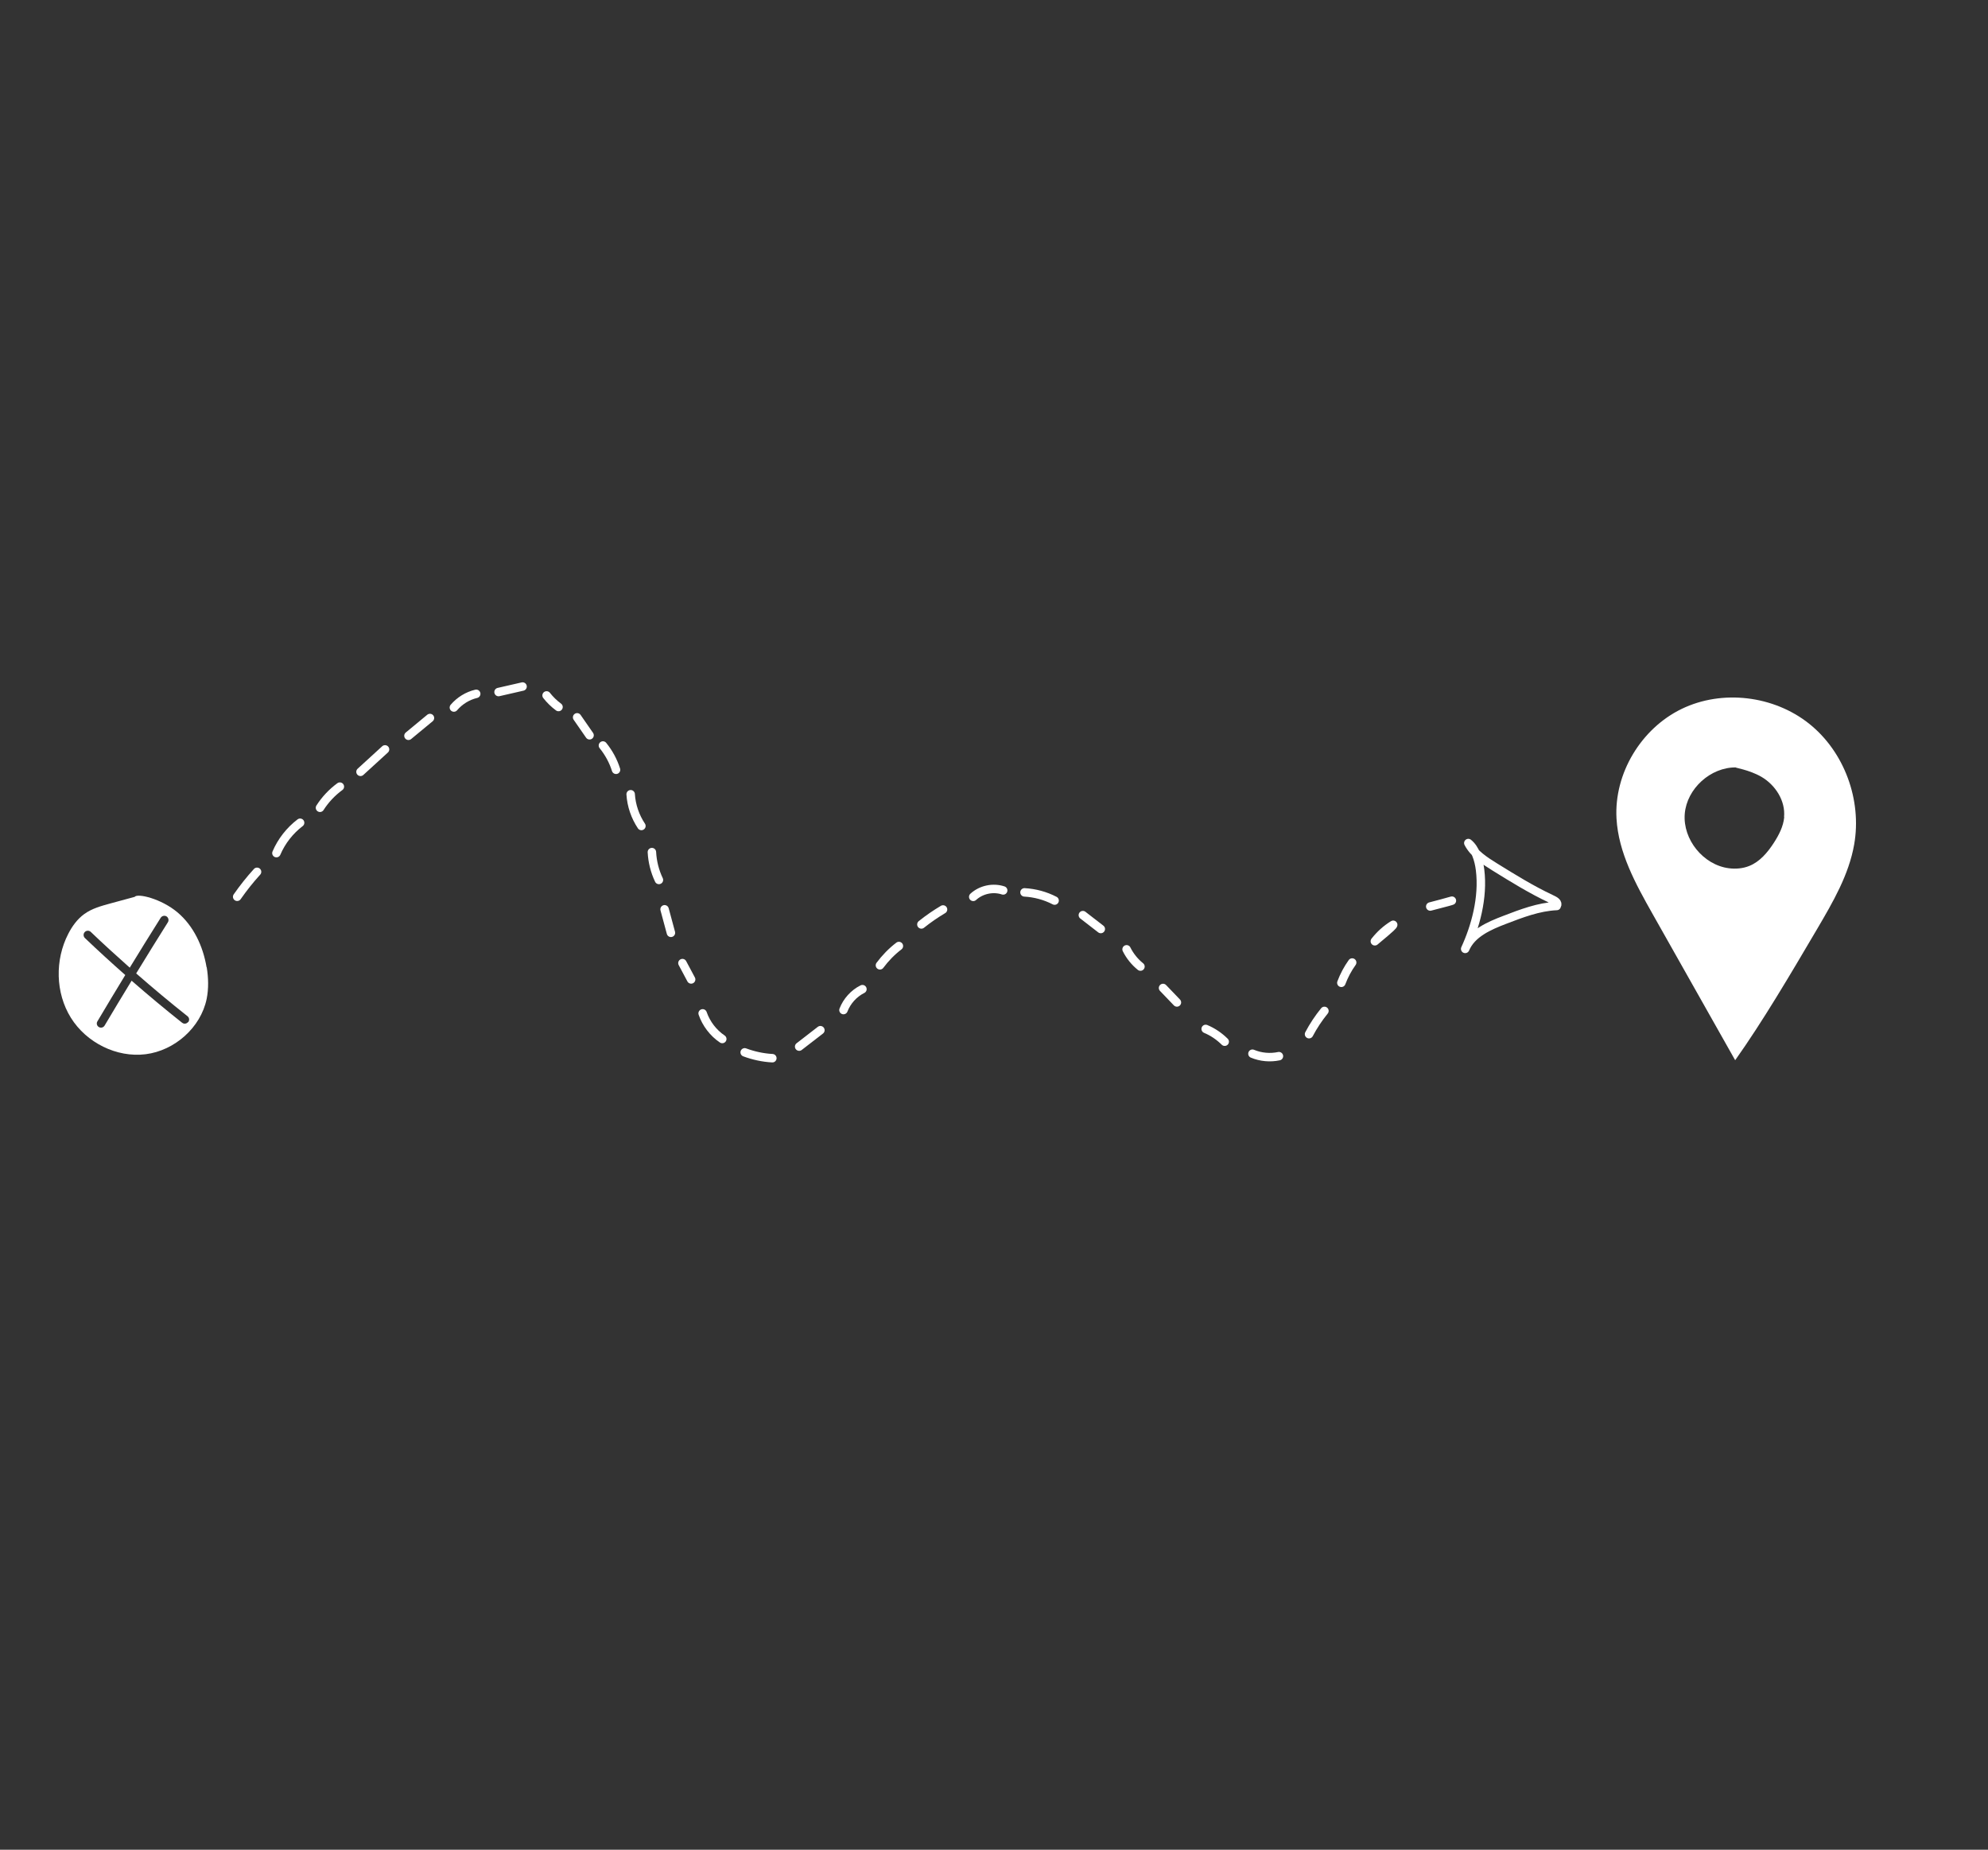 <?xml version="1.0" encoding="UTF-8"?>
<svg id="uuid-9aec5321-93eb-48e1-b42e-0c1fd5496b34" data-name="Layer 3" xmlns="http://www.w3.org/2000/svg" width="235.03" height="218.64" viewBox="0 0 235.03 218.64">
  <rect x="0" y="0" width="235.03" height="218.64" fill="#333333" stroke="none"/>
  <path d="m24.42,114.33c-.41-2.47-1.53-4.89-3.45-6.5-1.92-1.61-4.71-2.27-5.05-1.82-.95.26-1.89.51-2.84.77-1.09.3-2.22.6-3.13,1.27-.81.59-1.42,1.43-1.88,2.33-1.59,3.08-1.52,6.98.31,9.92,1.83,2.94,5.4,4.74,8.84,4.31,3.43-.43,6.51-3.15,7.21-6.53.25-1.23.21-2.51.01-3.75Zm-2.19,6.48c-.1.12-.24.19-.39.19-.11,0-.22-.04-.31-.11-2.02-1.6-4.02-3.27-5.97-4.97-1.08,1.77-2.15,3.54-3.19,5.3-.09.16-.26.25-.43.25-.09,0-.17-.02-.25-.07-.24-.14-.32-.45-.17-.68,1.08-1.82,2.18-3.65,3.29-5.47-1.62-1.43-3.22-2.89-4.77-4.37-.2-.19-.21-.51-.02-.71.19-.2.51-.21.71-.02,1.5,1.44,3.05,2.84,4.61,4.23,1.21-1.98,2.43-3.95,3.66-5.9.15-.23.46-.3.69-.16.23.15.3.46.16.69-1.26,2-2.51,4.02-3.75,6.05,1.99,1.74,4.01,3.43,6.07,5.06.22.17.25.49.08.7Z" style="fill: #fff;"/>
  <path d="m28.04,106c.72-1.03,1.5-2.02,2.35-2.95" style="fill: none; stroke: #fff; stroke-linecap: round; stroke-linejoin: round;"/>
  <path d="m32.68,100.84c.6-1.41,1.58-2.66,2.8-3.59" style="fill: none; stroke: #fff; stroke-linecap: round; stroke-linejoin: round;"/>
  <path d="m37.83,95.48c.62-.97,1.42-1.82,2.35-2.5" style="fill: none; stroke: #fff; stroke-linecap: round; stroke-linejoin: round;"/>
  <path d="m42.62,91.23c.97-.88,1.93-1.77,2.9-2.65" style="fill: none; stroke: #fff; stroke-linecap: round; stroke-linejoin: round;"/>
  <path d="m48.29,86.97l2.54-2.1" style="fill: none; stroke: #fff; stroke-linecap: round; stroke-linejoin: round;"/>
  <path d="m53.66,83.63c.68-.8,1.62-1.38,2.64-1.62" style="fill: none; stroke: #fff; stroke-linecap: round; stroke-linejoin: round;"/>
  <path d="m58.94,81.8l2.84-.65" style="fill: none; stroke: #fff; stroke-linecap: round; stroke-linejoin: round;"/>
  <path d="m64.62,82.2c.41.52.88.98,1.41,1.37" style="fill: none; stroke: #fff; stroke-linecap: round; stroke-linejoin: round;"/>
  <path d="m68.23,84.79l1.47,2.12" style="fill: none; stroke: #fff; stroke-linecap: round; stroke-linejoin: round;"/>
  <path d="m71.28,88.12c.69.85,1.22,1.82,1.55,2.87" style="fill: none; stroke: #fff; stroke-linecap: round; stroke-linejoin: round;"/>
  <path d="m74.56,93.88c.08,1.33.53,2.64,1.27,3.75" style="fill: none; stroke: #fff; stroke-linecap: round; stroke-linejoin: round;"/>
  <path d="m77.07,100.72c.06,1.14.34,2.26.83,3.29" style="fill: none; stroke: #fff; stroke-linecap: round; stroke-linejoin: round;"/>
  <path d="m78.57,107.48l.75,2.78" style="fill: none; stroke: #fff; stroke-linecap: round; stroke-linejoin: round;"/>
  <path d="m80.68,113.84l1.03,1.93" style="fill: none; stroke: #fff; stroke-linecap: round; stroke-linejoin: round;"/>
  <path d="m83.07,119.78c.42,1.22,1.25,2.31,2.32,3.03" style="fill: none; stroke: #fff; stroke-linecap: round; stroke-linejoin: round;"/>
  <path d="m88.04,124.39c1.05.39,2.16.63,3.27.69" style="fill: none; stroke: #fff; stroke-linecap: round; stroke-linejoin: round;"/>
  <path d="m94.48,123.71l2.51-1.94" style="fill: none; stroke: #fff; stroke-linecap: round; stroke-linejoin: round;"/>
  <path d="m99.72,119.39c.41-1.06,1.22-1.96,2.24-2.47" style="fill: none; stroke: #fff; stroke-linecap: round; stroke-linejoin: round;"/>
  <path d="m104.03,114.1c.64-.86,1.39-1.63,2.24-2.28" style="fill: none; stroke: #fff; stroke-linecap: round; stroke-linejoin: round;"/>
  <path d="m108.93,109.27c.81-.65,1.67-1.24,2.56-1.77" style="fill: none; stroke: #fff; stroke-linecap: round; stroke-linejoin: round;"/>
  <path d="m115.06,106.01c.93-.86,2.34-1.16,3.54-.76" style="fill: none; stroke: #fff; stroke-linecap: round; stroke-linejoin: round;"/>
  <path d="m121.12,105.48c1.24.07,2.46.4,3.56.97" style="fill: none; stroke: #fff; stroke-linecap: round; stroke-linejoin: round;"/>
  <path d="m128.02,108.17l2.12,1.64" style="fill: none; stroke: #fff; stroke-linecap: round; stroke-linejoin: round;"/>
  <path d="m133.19,112.21c.39.79.96,1.49,1.64,2.04" style="fill: none; stroke: #fff; stroke-linecap: round; stroke-linejoin: round;"/>
  <path d="m137.5,116.78c.55.57,1.09,1.14,1.64,1.71" style="fill: none; stroke: #fff; stroke-linecap: round; stroke-linejoin: round;"/>
  <path d="m142.54,121.62c.84.35,1.6.87,2.25,1.51" style="fill: none; stroke: #fff; stroke-linecap: round; stroke-linejoin: round;"/>
  <path d="m148.07,124.55c.98.41,2.09.51,3.13.29" style="fill: none; stroke: #fff; stroke-linecap: round; stroke-linejoin: round;"/>
  <path d="m154.76,122.24c.51-.97,1.12-1.89,1.82-2.75" style="fill: none; stroke: #fff; stroke-linecap: round; stroke-linejoin: round;"/>
  <path d="m158.58,116.17c.32-.85.75-1.66,1.28-2.4" style="fill: none; stroke: #fff; stroke-linecap: round; stroke-linejoin: round;"/>
  <path d="m162.54,111.26c.6-.77,1.34-1.44,2.17-1.95-.03.1-.06.2-2.17,1.95Z" style="fill: none; stroke: #fff; stroke-linecap: round; stroke-linejoin: round;"/>
  <path d="m169.09,107.15c.86-.22,1.71-.45,2.56-.69-.13.05-.26.1-2.56.69Z" style="fill: none; stroke: #fff; stroke-linecap: round; stroke-linejoin: round;"/>
  <path d="m184.02,107.09c-2.12.1-4.15.88-6.13,1.64-1.86.71-3.9,1.6-4.67,3.43,1.19-2.58,2.17-6.03,1.76-9.34-.15-1.21-.56-2.51-1.39-3.17.66,1.27,1.93,2.08,3.15,2.84,2.15,1.33,4.31,2.67,6.61,3.75.46.22.93.43.69.85Z" style="fill: none; stroke: #fff; stroke-linecap: round; stroke-linejoin: round;"/>
  <path d="m213.88,85.54c-4.17-3.32-10.26-4.07-15.06-1.75-4.8,2.32-8.01,7.64-7.71,12.96.23,4.05,2.27,7.74,4.26,11.27,3.26,5.77,6.51,11.54,9.77,17.3,3.25-4.58,6.48-10.06,9.7-15.53,1.85-3.15,3.74-6.38,4.37-9.98.92-5.25-1.16-10.95-5.33-14.27Zm-2.94,11.03c-.1,1.11-.63,2.13-1.24,3.07-.73,1.12-1.64,2.21-2.88,2.71-.76.31-1.6.38-2.41.28-3.03-.38-5.48-3.4-5.23-6.44.25-2.98,3.06-5.51,6.04-5.48.03,0,.08,0,.18,0-.06,0-.12,0-.18,0-.21.03,1.55.26,3.02,1.11,1.66.97,2.86,2.84,2.68,4.75Z" style="fill: #fff;"/>
</svg>